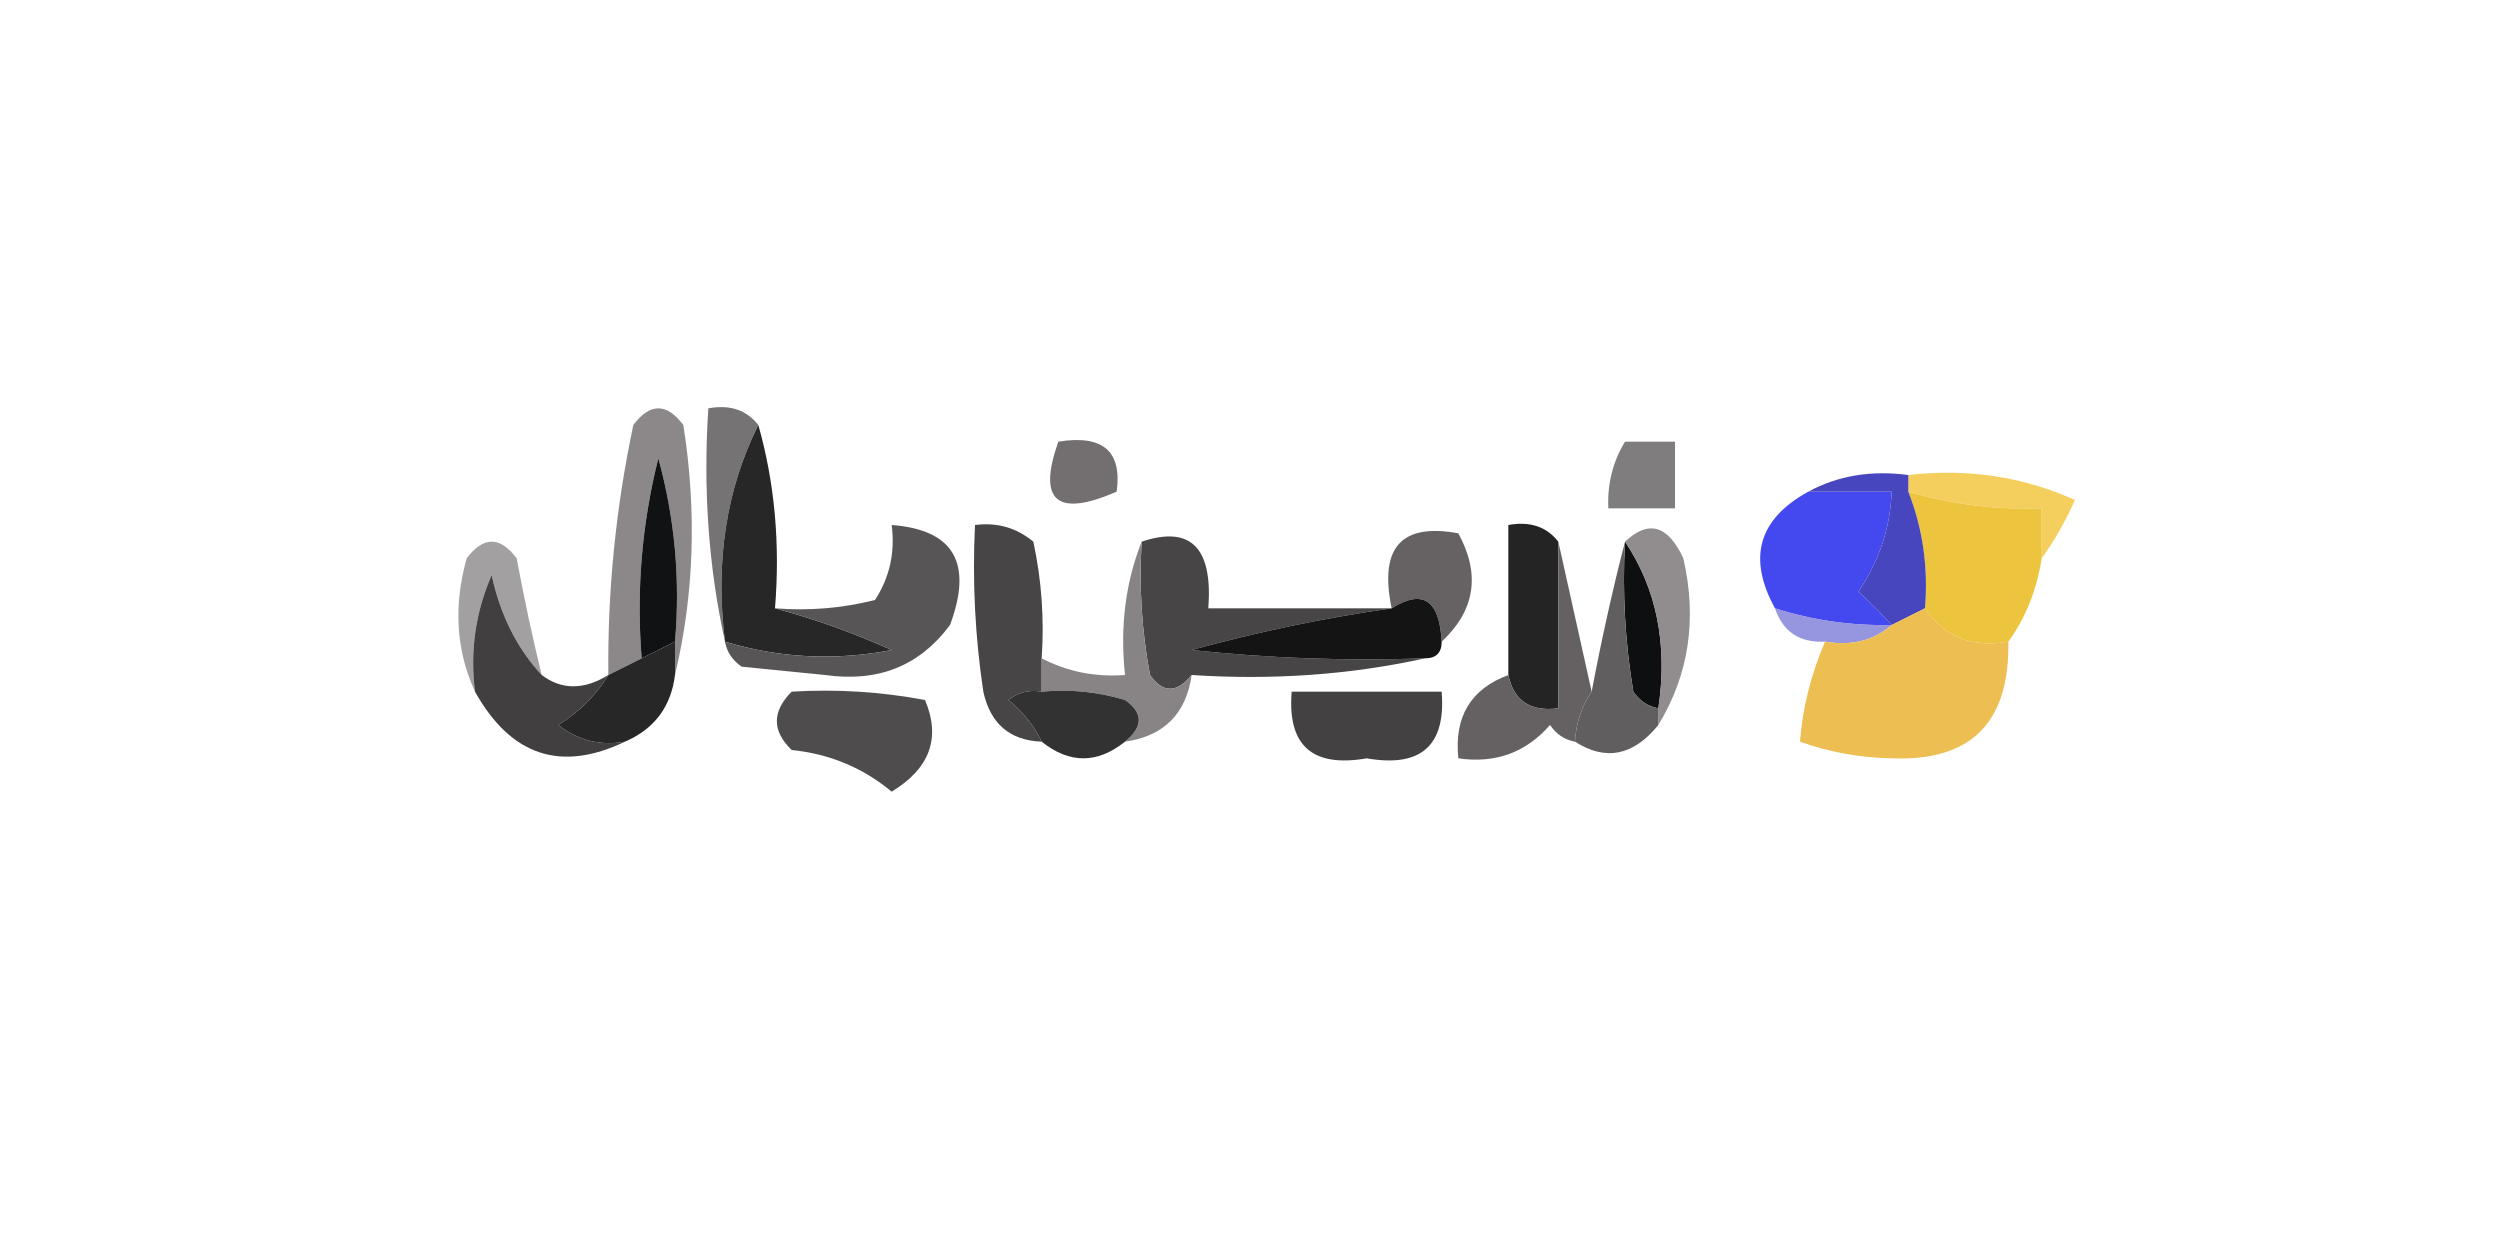 <?xml version="1.0" encoding="UTF-8"?>
<!DOCTYPE svg PUBLIC "-//W3C//DTD SVG 1.1//EN" "http://www.w3.org/Graphics/SVG/1.1/DTD/svg11.dtd">
<svg xmlns="http://www.w3.org/2000/svg" version="1.1" width="150px" height="74px" style="shape-rendering:geometricPrecision; text-rendering:geometricPrecision; image-rendering:optimizeQuality; fill-rule:evenodd; clip-rule:evenodd" xmlns:xlink="http://www.w3.org/1999/xlink">
<g><path style="opacity:0.941" fill="#6a6667" d="M 63.5,26.5 C 66.166,26.066 67.333,27.066 67,29.5C 63.403,31.066 62.237,30.066 63.5,26.5 Z"/></g>
<g><path style="opacity:0.808" fill="#615e5f" d="M 97.5,26.5 C 98.5,26.5 99.5,26.5 100.5,26.5C 100.5,27.833 100.5,29.167 100.5,30.5C 99.167,30.5 97.833,30.5 96.5,30.5C 96.433,29.041 96.766,27.708 97.5,26.5 Z"/></g>
<g><path style="opacity:0.837" fill="#5b595a" d="M 45.5,25.5 C 43.57,29.373 42.903,33.706 43.5,38.5C 42.514,34.03 42.181,29.363 42.5,24.5C 43.791,24.263 44.791,24.596 45.5,25.5 Z"/></g>
<g><path style="opacity:1" fill="#f4cf5e" d="M 114.5,29.5 C 114.5,29.167 114.5,28.833 114.5,28.5C 118.048,28.095 121.381,28.595 124.5,30C 123.915,31.302 123.249,32.469 122.5,33.5C 122.5,32.5 122.5,31.5 122.5,30.5C 119.763,30.599 117.096,30.265 114.5,29.5 Z"/></g>
<g><path style="opacity:1" fill="#4348ef" d="M 108.5,29.5 C 110.167,29.5 111.833,29.5 113.5,29.5C 113.414,31.677 112.747,33.677 111.5,35.5C 112.243,36.182 112.909,36.849 113.5,37.5C 111.097,37.552 108.764,37.219 106.5,36.5C 104.839,33.477 105.505,31.143 108.5,29.5 Z"/></g>
<g><path style="opacity:0.999" fill="#edc43d" d="M 114.5,29.5 C 117.096,30.265 119.763,30.599 122.5,30.5C 122.5,31.5 122.5,32.5 122.5,33.5C 122.204,35.403 121.537,37.07 120.5,38.5C 118.302,38.88 116.635,38.213 115.5,36.5C 115.702,34.05 115.369,31.717 114.5,29.5 Z"/></g>
<g><path style="opacity:1" fill="#4746be" d="M 108.5,29.5 C 110.265,28.539 112.265,28.205 114.5,28.5C 114.5,28.833 114.5,29.167 114.5,29.5C 115.369,31.717 115.702,34.05 115.5,36.5C 114.833,36.833 114.167,37.167 113.5,37.5C 112.909,36.849 112.243,36.182 111.5,35.5C 112.747,33.677 113.414,31.677 113.5,29.5C 111.833,29.5 110.167,29.5 108.5,29.5 Z"/></g>
<g><path style="opacity:1" fill="#666263" d="M 86.5,38.5 C 86.368,35.993 85.368,35.326 83.5,36.5C 82.737,32.862 84.07,31.362 87.5,32C 88.842,34.456 88.509,36.622 86.5,38.5 Z"/></g>
<g><path style="opacity:1" fill="#252425" d="M 93.5,32.5 C 93.5,35.833 93.5,39.167 93.5,42.5C 91.821,42.715 90.821,42.048 90.5,40.5C 90.5,37.5 90.5,34.5 90.5,31.5C 91.791,31.263 92.791,31.596 93.5,32.5 Z"/></g>
<g><path style="opacity:1" fill="#0e0f10" d="M 97.5,32.5 C 99.402,35.337 100.069,38.671 99.5,42.5C 98.883,42.389 98.383,42.056 98,41.5C 97.502,38.518 97.335,35.518 97.5,32.5 Z"/></g>
<g><path style="opacity:0.869" fill="#7b7778" d="M 40.5,40.5 C 40.5,39.833 40.5,39.167 40.5,38.5C 40.823,34.774 40.489,31.107 39.5,27.5C 38.509,31.445 38.176,35.445 38.5,39.5C 37.833,39.833 37.167,40.167 36.5,40.5C 36.45,35.448 36.95,30.448 38,25.5C 39,24.167 40,24.167 41,25.5C 41.816,30.684 41.65,35.684 40.5,40.5 Z"/></g>
<g><path style="opacity:1" fill="#272727" d="M 45.5,25.5 C 46.482,28.962 46.815,32.629 46.5,36.5C 48.834,37.124 51.167,37.957 53.5,39C 50.112,39.659 46.779,39.492 43.5,38.5C 42.903,33.706 43.57,29.373 45.5,25.5 Z"/></g>
<g><path style="opacity:1" fill="#111213" d="M 40.5,38.5 C 39.833,38.833 39.167,39.167 38.5,39.5C 38.176,35.445 38.509,31.445 39.5,27.5C 40.489,31.107 40.823,34.774 40.5,38.5 Z"/></g>
<g><path style="opacity:1" fill="#585556" d="M 43.5,38.5 C 46.779,39.492 50.112,39.659 53.5,39C 51.167,37.957 48.834,37.124 46.5,36.5C 48.527,36.662 50.527,36.495 52.5,36C 53.38,34.644 53.714,33.144 53.5,31.5C 57.225,31.78 58.392,33.78 57,37.5C 55.182,39.954 52.682,40.954 49.5,40.5C 47.833,40.333 46.167,40.167 44.5,40C 43.944,39.617 43.611,39.117 43.5,38.5 Z"/></g>
<g><path style="opacity:0.737" fill="#827f80" d="M 32.5,40.5 C 31.011,38.884 30.011,36.884 29.5,34.5C 28.526,36.743 28.192,39.076 28.5,41.5C 27.366,39.034 27.199,36.367 28,33.5C 29,32.167 30,32.167 31,33.5C 31.44,35.866 31.94,38.199 32.5,40.5 Z"/></g>
<g><path style="opacity:1" fill="#474546" d="M 83.5,36.5 C 79.503,37.067 75.503,37.9 71.5,39C 76.155,39.499 80.822,39.666 85.5,39.5C 81.03,40.486 76.363,40.819 71.5,40.5C 70.603,41.598 69.77,41.598 69,40.5C 68.503,37.854 68.336,35.187 68.5,32.5C 71.437,31.515 72.771,32.849 72.5,36.5C 76.167,36.5 79.833,36.5 83.5,36.5 Z"/></g>
<g><path style="opacity:1" fill="#141414" d="M 86.5,38.5 C 86.5,39.167 86.167,39.5 85.5,39.5C 80.822,39.666 76.155,39.499 71.5,39C 75.503,37.9 79.503,37.067 83.5,36.5C 85.368,35.326 86.368,35.993 86.5,38.5 Z"/></g>
<g><path style="opacity:0.859" fill="#7f7a7b" d="M 97.5,32.5 C 98.91,31.172 100.076,31.505 101,33.5C 101.837,37.148 101.337,40.481 99.5,43.5C 99.5,43.167 99.5,42.833 99.5,42.5C 100.069,38.671 99.402,35.337 97.5,32.5 Z"/></g>
<g><path style="opacity:0.835" fill="#8282da" d="M 106.5,36.5 C 108.764,37.219 111.097,37.552 113.5,37.5C 112.432,38.434 111.099,38.768 109.5,38.5C 107.973,38.573 106.973,37.906 106.5,36.5 Z"/></g>
<g><path style="opacity:1" fill="#edbe52" d="M 115.5,36.5 C 116.635,38.213 118.302,38.88 120.5,38.5C 120.588,43.359 118.254,45.692 113.5,45.5C 111.571,45.46 109.738,45.127 108,44.5C 108.15,42.494 108.65,40.494 109.5,38.5C 111.099,38.768 112.432,38.434 113.5,37.5C 114.167,37.167 114.833,36.833 115.5,36.5 Z"/></g>
<g><path style="opacity:0.997" fill="#413f40" d="M 32.5,40.5 C 33.702,41.405 35.036,41.405 36.5,40.5C 35.77,41.712 34.77,42.712 33.5,43.5C 34.689,44.429 36.022,44.762 37.5,44.5C 33.649,46.348 30.649,45.348 28.5,41.5C 28.192,39.076 28.526,36.743 29.5,34.5C 30.011,36.884 31.011,38.884 32.5,40.5 Z"/></g>
<g><path style="opacity:1" fill="#474546" d="M 62.5,39.5 C 62.5,40.167 62.5,40.833 62.5,41.5C 61.761,41.369 61.094,41.536 60.5,42C 61.38,42.708 62.047,43.542 62.5,44.5C 60.589,44.426 59.422,43.426 59,41.5C 58.502,38.183 58.335,34.85 58.5,31.5C 59.822,31.33 60.989,31.663 62,32.5C 62.497,34.81 62.663,37.143 62.5,39.5 Z"/></g>
<g><path style="opacity:1" fill="#888384" d="M 68.5,32.5 C 68.336,35.187 68.503,37.854 69,40.5C 69.77,41.598 70.603,41.598 71.5,40.5C 71.167,42.833 69.833,44.167 67.5,44.5C 68.598,43.603 68.598,42.77 67.5,42C 65.866,41.507 64.199,41.34 62.5,41.5C 62.5,40.833 62.5,40.167 62.5,39.5C 64.042,40.301 65.709,40.634 67.5,40.5C 67.194,37.615 67.527,34.948 68.5,32.5 Z"/></g>
<g><path style="opacity:1" fill="#272728" d="M 40.5,38.5 C 40.5,39.167 40.5,39.833 40.5,40.5C 40.262,42.404 39.262,43.738 37.5,44.5C 36.022,44.762 34.689,44.429 33.5,43.5C 34.77,42.712 35.77,41.712 36.5,40.5C 37.167,40.167 37.833,39.833 38.5,39.5C 39.167,39.167 39.833,38.833 40.5,38.5 Z"/></g>
<g><path style="opacity:1" fill="#4e4c4d" d="M 47.5,41.5 C 50.187,41.336 52.854,41.503 55.5,42C 56.464,44.269 55.798,46.102 53.5,47.5C 51.78,46.066 49.78,45.233 47.5,45C 46.316,43.855 46.316,42.688 47.5,41.5 Z"/></g>
<g><path style="opacity:1" fill="#333233" d="M 62.5,41.5 C 64.199,41.34 65.866,41.507 67.5,42C 68.598,42.77 68.598,43.603 67.5,44.5C 65.833,45.833 64.167,45.833 62.5,44.5C 62.047,43.542 61.38,42.708 60.5,42C 61.094,41.536 61.761,41.369 62.5,41.5 Z"/></g>
<g><path style="opacity:1" fill="#434142" d="M 77.5,41.5 C 80.5,41.5 83.5,41.5 86.5,41.5C 86.763,44.734 85.263,46.068 82,45.5C 78.737,46.068 77.237,44.734 77.5,41.5 Z"/></g>
<g><path style="opacity:1" fill="#656162" d="M 93.5,32.5 C 94.167,35.5 94.833,38.5 95.5,41.5C 94.89,42.391 94.557,43.391 94.5,44.5C 93.883,44.389 93.383,44.056 93,43.5C 91.556,45.155 89.722,45.822 87.5,45.5C 87.241,43.011 88.241,41.344 90.5,40.5C 90.821,42.048 91.821,42.715 93.5,42.5C 93.5,39.167 93.5,35.833 93.5,32.5 Z"/></g>
<g><path style="opacity:1" fill="#615e5f" d="M 97.5,32.5 C 97.335,35.518 97.502,38.518 98,41.5C 98.383,42.056 98.883,42.389 99.5,42.5C 99.5,42.833 99.5,43.167 99.5,43.5C 98.004,45.345 96.338,45.678 94.5,44.5C 94.557,43.391 94.89,42.391 95.5,41.5C 96.088,38.39 96.755,35.39 97.5,32.5 Z"/></g>
</svg>
